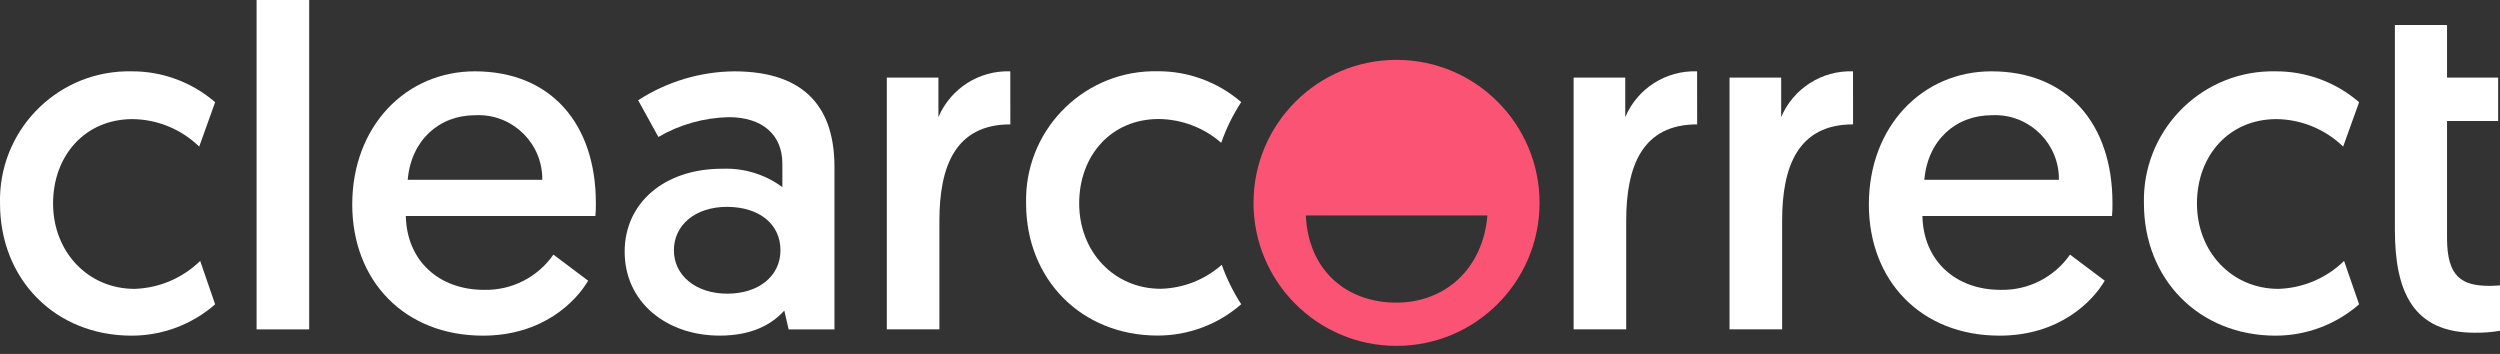 <?xml version="1.0" encoding="utf-8"?>
<!-- Generator: Adobe Illustrator 15.0.0, SVG Export Plug-In . SVG Version: 6.00 Build 0)  -->
<!DOCTYPE svg PUBLIC "-//W3C//DTD SVG 1.1//EN" "http://www.w3.org/Graphics/SVG/1.1/DTD/svg11.dtd">
<svg version="1.1" id="Dark-Logo-Right_Align" xmlns="http://www.w3.org/2000/svg" xmlns:xlink="http://www.w3.org/1999/xlink"
	 x="0px" y="0px" width="299.533px" height="42.404px" viewBox="0 0 299.533 42.404" enable-background="new 0 0 299.533 42.404"
	 xml:space="preserve">
<rect x="0" y="0" width="299.533" height="42.404" fill="#333333" stroke="none"/>
<path id="Path_4065" fill="#FFFFFF" d="M23.869,17.563c-2.14-2.076-4.993-3.254-7.974-3.293c-5.724,0-9.536,4.389-9.536,10.111
	c0,5.779,4.16,10.229,9.768,10.229c2.946-0.094,5.75-1.289,7.858-3.349l1.791,5.201c-2.77,2.42-6.322,3.754-10,3.754
	c-9.186,0-15.773-6.764-15.773-15.834C-0.218,15.857,6.514,8.769,15.038,8.549c0.228-0.006,0.455-0.007,0.683-0.003
	c3.69-0.03,7.266,1.285,10.056,3.7L23.869,17.563z"/>
<rect id="Rectangle_1696" x="30.743" fill="#FFFFFF" width="6.299" height="39.465"/>
<path id="Path_4066" fill="#FFFFFF" d="M56.887,8.546c9.129,0,14.505,6.3,14.505,15.78c0.01,0.52-0.01,1.039-0.058,1.557H48.622
	c0.116,5.379,3.987,8.844,9.363,8.844c3.308,0.082,6.435-1.504,8.32-4.222l4.16,3.126c-1.443,2.48-5.431,6.584-12.601,6.584
	c-9.419,0-15.661-6.584-15.661-15.717c0-9.359,6.416-15.952,14.681-15.952 M64.974,21.546c0.054-4.227-3.329-7.696-7.556-7.751
	c-0.159-0.002-0.317,0.002-0.476,0.01c-4.336,0-7.687,3-8.093,7.741H64.974z"/>
<path id="Path_4067" fill="#FFFFFF" d="M86.512,20.221c2.589-0.115,5.14,0.662,7.225,2.2V19.59c0-3.471-2.428-5.551-6.416-5.551
	c-2.968,0.063-5.871,0.877-8.437,2.37l-2.425-4.396c3.427-2.222,7.415-3.424,11.5-3.465c8.958,0,12.019,4.855,12.019,11.441v19.475
	h-5.489l-0.52-2.252c-1.56,1.729-3.988,3-7.742,3c-6.356,0-11.385-3.988-11.385-10.056c0-5.834,4.739-9.939,11.671-9.939
	 M87.156,35.186c3.7,0,6.354-2.08,6.354-5.202c0-3.182-2.6-5.199-6.412-5.199c-3.812,0-6.357,2.199-6.357,5.199
	C80.74,32.985,83.341,35.186,87.156,35.186"/>
<path id="Path_4068" fill="#FFFFFF" d="M121.052,14.902c-6.588,0-8.5,5.029-8.5,11.559v13h-6.3V9.297h6.182v4.739
	c1.457-3.438,4.882-5.62,8.613-5.49L121.052,14.902z"/>
<path id="Path_4069" fill="#FFFFFF" d="M203.341,14.902c-6.591,0-8.5,5.029-8.5,11.559v13h-6.3V9.297h6.185v4.739
	c1.453-3.438,4.879-5.622,8.609-5.49L203.341,14.902z"/>
<path id="Path_4070" fill="#FFFFFF" d="M222.022,14.902c-6.591,0-8.5,5.029-8.5,11.559v13h-6.3V9.297h6.185v4.739
	c1.454-3.438,4.879-5.622,8.609-5.49L222.022,14.902z"/>
<path id="Path_4071" fill="#FFFFFF" d="M238.596,8.546c9.133,0,14.506,6.3,14.506,15.78c0.009,0.52-0.009,1.039-0.055,1.557H230.33
	c0.116,5.379,3.987,8.844,9.359,8.844c3.31,0.082,6.438-1.504,8.327-4.222l4.16,3.126c-1.447,2.48-5.436,6.584-12.601,6.584
	c-9.423,0-15.661-6.584-15.661-15.717c0-9.359,6.411-15.952,14.677-15.952 M246.685,21.546c0.053-4.229-3.333-7.698-7.562-7.751
	c-0.159-0.002-0.317,0.001-0.477,0.01c-4.332,0-7.686,3-8.086,7.741H246.685z"/>
<path id="Path_4072" fill="#FFFFFF" d="M280.74,17.563c-2.141-2.075-4.994-3.253-7.976-3.293c-5.724,0-9.539,4.389-9.539,10.111
	c0,5.779,4.16,10.229,9.767,10.229c2.947-0.094,5.751-1.287,7.859-3.349l1.8,5.201c-2.771,2.418-6.322,3.752-10,3.754
	c-9.188,0-15.779-6.764-15.779-15.835c-0.219-8.525,6.516-15.614,15.041-15.833c0.228-0.006,0.455-0.006,0.683-0.002
	c3.69-0.029,7.265,1.287,10.056,3.7L280.74,17.563z"/>
<path id="Path_4073" fill="#FFFFFF" d="M286.94,2.994h6.247v6.3h6.123v5.2h-6.123v14.035c0,4.682,1.79,5.723,5.138,5.723
	c0.523,0,1.212-0.061,1.212-0.061v5.438c-1.01,0.174-2.033,0.252-3.058,0.234c-7.342,0-9.539-4.912-9.539-12.309V2.994z"/>
<path id="Path_4074" fill="#FB5373" d="M167.327,7.172c-9.463-0.002-17.137,7.668-17.139,17.13
	c-0.002,9.462,7.667,17.136,17.13,17.138s17.136-7.666,17.139-17.129c0-0.002,0-0.004,0-0.004
	C184.457,14.845,176.788,7.174,167.327,7.172 M167.3,36.26c-5.855,0-10.53-3.737-10.846-10.446h21.757
	C177.672,32.209,173.146,36.26,167.3,36.26"/>
<path id="Path_4075" fill="#FFFFFF" d="M146.322,17.113c-2.076-1.813-4.73-2.824-7.486-2.854c-5.725,0-9.536,4.389-9.536,10.111
	c0,5.779,4.16,10.229,9.767,10.229c2.701-0.064,5.293-1.082,7.315-2.874c0.591,1.661,1.374,3.247,2.334,4.725
	c-2.77,2.42-6.322,3.754-10,3.754c-9.188,0-15.776-6.764-15.776-15.834c-0.22-8.523,6.513-15.611,15.036-15.832
	c0.227-0.006,0.453-0.006,0.68-0.002c3.69-0.03,7.266,1.285,10.057,3.699c-0.997,1.521-1.801,3.16-2.394,4.879"/>
</svg>
